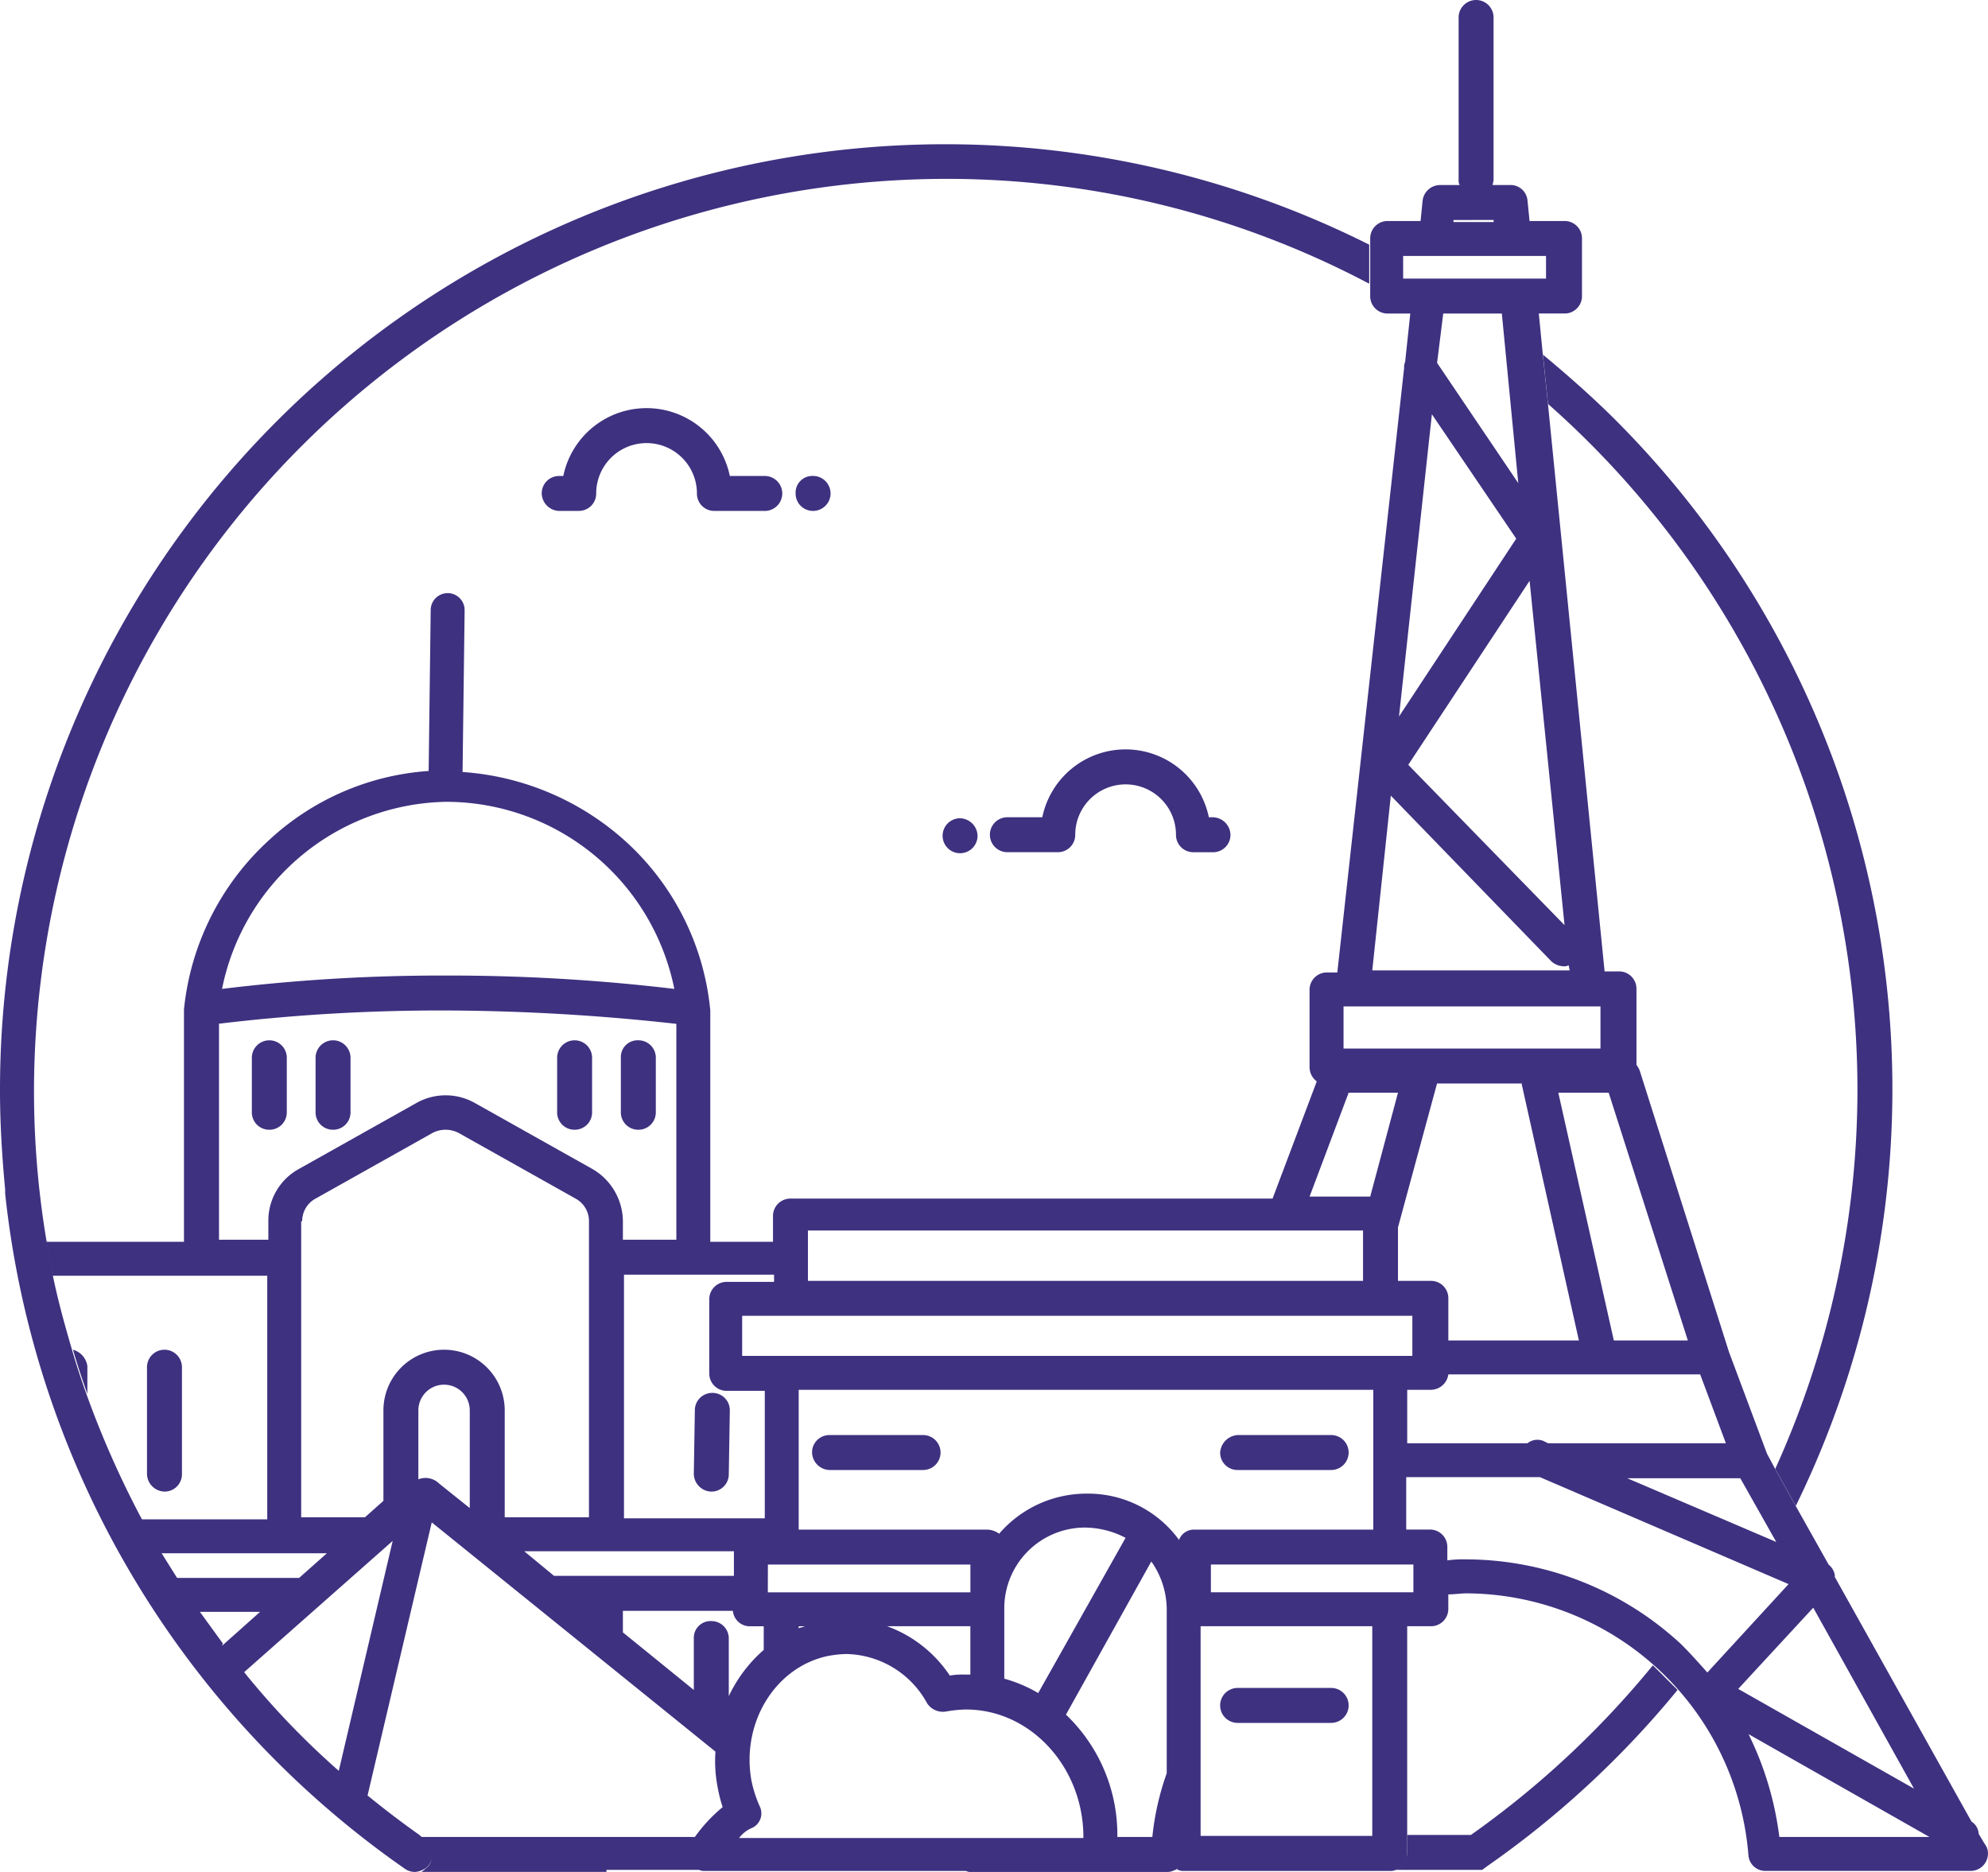 <?xml version="1.0" encoding="utf-8"?>
<svg xmlns="http://www.w3.org/2000/svg" width="225.921" height="212.721" viewBox="0 0 225.921 212.721">
  <g fill="#3e3180" transform="translate(-403.3 -163.6)">
    <path d="M410.4,294.9c.467,1.635,1.051,3.388,1.635,5.023v-3.154A2.242,2.242,0,0,0,410.4,294.9Z" transform="translate(1.194 22.078)"/>
    <path d="M419.586,311.021a1.97,1.97,0,0,0,1.986-1.986V296.886a1.986,1.986,0,0,0-3.972,0v12.149a2.044,2.044,0,0,0,1.986,1.986Z" transform="translate(2.405 22.078)"/>
    <path d="M472.786,310.314h0a1.97,1.97,0,0,0,1.986-1.986l.117-7.243A1.969,1.969,0,0,0,472.9,299.1h0a1.97,1.97,0,0,0-1.986,1.986l-.117,7.243a2.047,2.047,0,0,0,1.986,1.986Z" transform="translate(11.35 22.785)"/>
    <path d="M429.786,274.963a1.97,1.97,0,0,0,1.986-1.986v-6.191a1.986,1.986,0,0,0-3.972,0v6.191a1.97,1.97,0,0,0,1.986,1.986Z" transform="translate(4.12 17.017)"/>
    <path d="M435.986,274.963a1.97,1.97,0,0,0,1.986-1.986v-6.191a1.986,1.986,0,1,0-3.972,0v6.191a1.968,1.968,0,0,0,1.986,1.986Z" transform="translate(5.162 17.017)"/>
    <path d="M459.486,274.963a1.97,1.97,0,0,0,1.986-1.986v-6.191a1.986,1.986,0,1,0-3.972,0v6.191a1.968,1.968,0,0,0,1.986,1.986Z" transform="translate(9.114 17.017)"/>
    <path d="M465.686,274.963a1.97,1.97,0,0,0,1.986-1.986v-6.191a1.97,1.97,0,0,0-1.986-1.986,1.9,1.9,0,0,0-1.986,1.986v6.191a1.969,1.969,0,0,0,1.986,1.986Z" transform="translate(10.156 17.017)"/>
    <path d="M589.145,281.623a104.383,104.383,0,0,1-9.345,43.1l2.336,4.205a107.615,107.615,0,0,0-20.443-123.357c-2.687-2.687-5.49-5.14-8.294-7.476l.584,5.607A104.012,104.012,0,0,1,589.145,281.623Z" transform="translate(25.24 5.801)"/>
    <path d="M568.3,325.6a104.671,104.671,0,0,1-20.676,19.274h-7.243v2.1a2.193,2.193,0,0,1-1.285,1.869h9.812l.467-.35A107.311,107.311,0,0,0,571.107,328.4Z" transform="translate(22.835 27.241)"/>
    <path d="M517.6,345.517h.35c-.117,0-.117,0-.234-.117a.117.117,0,0,0-.117.117Z" transform="translate(19.22 30.57)"/>
    <path d="M482.686,213.872a1.986,1.986,0,0,0,0-3.972,1.9,1.9,0,0,0-1.986,1.986,1.97,1.97,0,0,0,1.986,1.986Z" transform="translate(13.015 7.785)"/>
    <path d="M457.986,214.982h2.219A1.968,1.968,0,0,0,462.191,213a5.724,5.724,0,1,1,11.448,0,1.968,1.968,0,0,0,1.986,1.986h5.724a1.986,1.986,0,1,0,0-3.972h-3.972a9.661,9.661,0,0,0-18.924,0h-.467A1.968,1.968,0,0,0,456,213a2.044,2.044,0,0,0,1.986,1.986Z" transform="translate(8.862 6.675)"/>
    <path d="M496.986,243.2a1.986,1.986,0,1,0,1.986,1.986,2.044,2.044,0,0,0-1.986-1.986Z" transform="translate(15.42 13.385)"/>
    <path d="M524.949,244.21h-.467a9.661,9.661,0,0,0-18.924,0h-3.972a1.986,1.986,0,1,0,0,3.972h5.724A1.968,1.968,0,0,0,509.3,246.2a5.724,5.724,0,0,1,11.448,0,1.968,1.968,0,0,0,1.986,1.986h2.22a1.968,1.968,0,0,0,1.986-1.986,2.047,2.047,0,0,0-1.986-1.986Z" transform="translate(16.193 12.258)"/>
    <path d="M471.464,376.087h10.513a1.481,1.481,0,0,0,.7.117h29.554c.117,0,.35.117.467.117h22.545a1.688,1.688,0,0,0,.818-.234.117.117,0,0,0,.117-.117c.117,0,.117,0,.234.117a1.481,1.481,0,0,0,.7.117h23.363a1.482,1.482,0,0,0,.7-.117,1.937,1.937,0,0,0,1.285-1.869V348.4h2.687a1.968,1.968,0,0,0,1.986-1.986V344.78c.7,0,1.4-.117,2.1-.117a32.313,32.313,0,0,1,32.007,29.788,1.926,1.926,0,0,0,1.986,1.752h23.246a1.968,1.968,0,0,0,1.986-1.986,1.635,1.635,0,0,0-.35-1.051l-.7-1.168a1.782,1.782,0,0,0-.818-1.4l-15.536-27.8v-.234a1.986,1.986,0,0,0-.7-1.168l-3.738-6.658-2.336-4.205-.935-1.752-4.322-11.565L588.864,285.2a2.548,2.548,0,0,0-.35-.584v-8.644a1.97,1.97,0,0,0-1.986-1.986h-1.635l-6.425-64.365-.584-5.607-.467-4.789h2.92a1.968,1.968,0,0,0,1.986-1.986V190.7a1.968,1.968,0,0,0-1.986-1.986h-3.972l-.234-2.336a1.926,1.926,0,0,0-1.986-1.752h-1.986a5.073,5.073,0,0,0,.117-.584V165.586a1.986,1.986,0,0,0-3.972,0v18.457a1.052,1.052,0,0,0,.117.584H566.2a2.007,2.007,0,0,0-1.986,1.752l-.234,2.336h-3.738a1.968,1.968,0,0,0-1.986,1.986v6.542a1.968,1.968,0,0,0,1.986,1.986h2.57l-.584,5.49a1.482,1.482,0,0,0-.117.7l-7.593,68.687h-1.168a1.968,1.968,0,0,0-1.986,1.986v8.761a2.044,2.044,0,0,0,.818,1.635l-5.023,13.317H492.374a1.969,1.969,0,0,0-1.986,1.986v2.92h-7.126V278.546h0v-.117h0a29.731,29.731,0,0,0-9.812-19.391,30.791,30.791,0,0,0-18.34-7.71l.234-18.34a1.928,1.928,0,1,0-3.855-.117l-.233,18.34a29.608,29.608,0,0,0-18.106,7.827,30.12,30.12,0,0,0-9.7,19.275h0v26.4H407.8l.7,3.855h24.414v27.685H418.547c.7,1.285,1.4,2.57,2.219,3.855h18.924l-3.154,2.8H422.4c.818,1.285,1.635,2.57,2.57,3.855H432.1l-4.322,3.855-.117.117c.818,1.051,1.635,2.1,2.453,3.037l17.055-15.069-6.191,26.4c1.051.935,2.219,1.986,3.271,2.8l7.359-31.306,32.241,26.05a15.439,15.439,0,0,0,.234,3.972,17.082,17.082,0,0,0,.584,2.336,17.5,17.5,0,0,0-3.154,3.388H450.087c.234.234.467.35.7.584a1.9,1.9,0,0,1,.467,2.687,5.081,5.081,0,0,1-.818.7h21.027Zm16.588-4.789a1.817,1.817,0,0,0,.818-2.453,14.118,14.118,0,0,1-.935-2.92c-1.168-6.542,2.687-12.85,8.644-14.135a12.879,12.879,0,0,1,2.1-.234,10.681,10.681,0,0,1,9.228,5.607,2.151,2.151,0,0,0,2.1.935,14.316,14.316,0,0,1,2.219-.234h.117c7.243,0,13.2,6.425,13.317,14.251v.35H486.533a3.564,3.564,0,0,1,1.519-1.168ZM453.241,254.716h.234a26.479,26.479,0,0,1,25.7,21.26,216.445,216.445,0,0,0-26.05-1.519,205.024,205.024,0,0,0-25.349,1.519,26.46,26.46,0,0,1,25.466-21.26ZM562,192.687h16.237v2.57H562Zm10.28-4.089v.234H567.72V188.6Zm-5.724,10.63h6.659l1.869,19.275-9.228-13.667Zm8.294,25.583L561.529,245.02l3.738-34.344Zm1.519,4.789,3.972,39.133L562.58,250.511Zm-15.77,24.414,18.223,18.807a2.155,2.155,0,0,0,1.4.584,1.052,1.052,0,0,0,.584-.117l.117.584H558.492ZM593.653,350.5a36.076,36.076,0,0,0-24.531-9.7,12.693,12.693,0,0,0-2.1.117v-1.519a1.97,1.97,0,0,0-1.986-1.986h-2.687v-5.958h15.186L605.8,343.612l-9.228,10.046c-.935-1.051-1.869-2.1-2.92-3.154ZM450.087,331.7V323.87a2.92,2.92,0,1,1,5.841,0v11.1l-3.5-2.8a2.19,2.19,0,0,0-2.336-.467ZM575.43,286.606l6.542,29.321H567.136v-4.789a1.97,1.97,0,0,0-1.986-1.986h-3.738v-6.074l4.439-16.354h9.579Zm23.246,41H578.467l-.467-.234a1.8,1.8,0,0,0-1.869.234H562.463v-6.074h2.687a2.018,2.018,0,0,0,1.986-1.752h28.62Zm-65.183,44.74h-3.972v-.467a18.855,18.855,0,0,0-5.841-13.434l9.7-17.405a9.516,9.516,0,0,1,1.752,5.374v18.69a30.973,30.973,0,0,0-1.635,7.242ZM503.355,348.4h9.462v5.49h-.7a8.274,8.274,0,0,0-1.635.117A14.521,14.521,0,0,0,503.355,348.4Zm-10.981-35.278h70.673v4.556H486.884v-4.556Zm.935,8.411h65.3v15.887H538.283a1.8,1.8,0,0,0-1.752,1.168,12.787,12.787,0,0,0-10.513-5.257,13.1,13.1,0,0,0-9.929,4.556,2.454,2.454,0,0,0-1.285-.467H493.309Zm-3.5,19.859h23.013v3.154H489.8Zm3.5,7.009h.7c-.234.117-.467.117-.7.234Zm23.363-1.986a9.174,9.174,0,0,1,9.228-9.228,10.142,10.142,0,0,1,4.556,1.168l-9.929,17.639a15.943,15.943,0,0,0-3.855-1.635Zm69.271-30.489-6.308-28.152h5.724l8.995,28.152Zm-27.452,56.3H538.983V348.4h19.508Zm-18.34-27.685v-3.154h23.013v3.154Zm68.454,1.752,11.448,20.56-19.975-11.331Zm13.2,26.05H604.75a36.574,36.574,0,0,0-3.5-11.682ZM587.462,331.58h12.85l4.089,7.243Zm-3.037-48.829h-29.2v-4.789h29.2Zm-23.013,5.023-3.154,11.8h-6.892l4.439-11.8Zm-3.972,15.653v5.724H494.36v-5.724Zm-66.935,5.841h-5.373a1.969,1.969,0,0,0-1.986,1.986v8.411a1.969,1.969,0,0,0,1.986,1.986h4.322v14.485h-16V308.451h17.055v.818Zm-63.2-29.321a210.7,210.7,0,0,1,25.7-1.519h.35a243.468,243.468,0,0,1,26.05,1.519v24.531h-6.074v-2.1a6.925,6.925,0,0,0-3.5-5.958l-13.317-7.476a6.764,6.764,0,0,0-6.658,0l-13.317,7.476a6.69,6.69,0,0,0-3.5,5.958v2.1h-5.607V279.948Zm9.579,22.429a2.9,2.9,0,0,1,1.519-2.57l13.317-7.476a3.217,3.217,0,0,1,2.92,0l13.317,7.476a2.9,2.9,0,0,1,1.519,2.57v33.643H459.9V323.87a6.892,6.892,0,0,0-13.784,0v10.28l-2.1,1.869H436.77V302.376Zm25.232,37.5h23.83v2.8H465.507Zm11.214,6.775h12.5a1.926,1.926,0,0,0,1.986,1.752h1.519v2.687a16.048,16.048,0,0,0-3.972,5.257V349.8a1.97,1.97,0,0,0-1.986-1.986,1.9,1.9,0,0,0-1.986,1.986v5.841l-8.06-6.542Z" transform="translate(0.757)"/>
    <path d="M484.286,307.172h10.63a1.986,1.986,0,0,0,0-3.972h-10.63a1.969,1.969,0,0,0-1.986,1.986A2.044,2.044,0,0,0,484.286,307.172Z" transform="translate(13.284 23.474)"/>
    <path d="M522,305.186a1.969,1.969,0,0,0,1.986,1.986h10.63a1.986,1.986,0,1,0,0-3.972h-10.63A2.135,2.135,0,0,0,522,305.186Z" transform="translate(19.96 23.474)"/>
    <path d="M534.616,331.772a1.986,1.986,0,1,0,0-3.972h-10.63a1.986,1.986,0,1,0,0,3.972Z" transform="translate(19.96 27.611)"/>
    <path d="M452.129,373.026a1.986,1.986,0,0,0-.467-2.687c-.234-.234-.467-.35-.7-.584-1.986-1.4-3.972-2.92-5.841-4.439-1.168-.935-2.219-1.869-3.271-2.8a90.415,90.415,0,0,1-10.864-11.331c-.818-1.051-1.635-1.986-2.453-3.037l.117-.117-2.8-3.855c-.935-1.285-1.752-2.57-2.57-3.855l-1.752-2.8c-.7-1.285-1.519-2.57-2.219-3.855a108.385,108.385,0,0,1-6.191-14.018c-.584-1.635-1.168-3.388-1.635-5.023-.818-2.8-1.635-5.724-2.219-8.644l-.7-3.855a102.509,102.509,0,0,1-1.4-16.938A103.746,103.746,0,0,1,510.77,181.566,102.649,102.649,0,0,1,558.9,193.481v-4.439a107.42,107.42,0,0,0-155.6,96.139c0,3.738.234,7.476.584,11.214v.467a107.372,107.372,0,0,0,45.441,76.748,1.973,1.973,0,0,0,1.168.35,2.166,2.166,0,0,0,.818-.234,1.571,1.571,0,0,0,.818-.7Z" transform="translate(0 2.36)"/>
  </g>
</svg>

